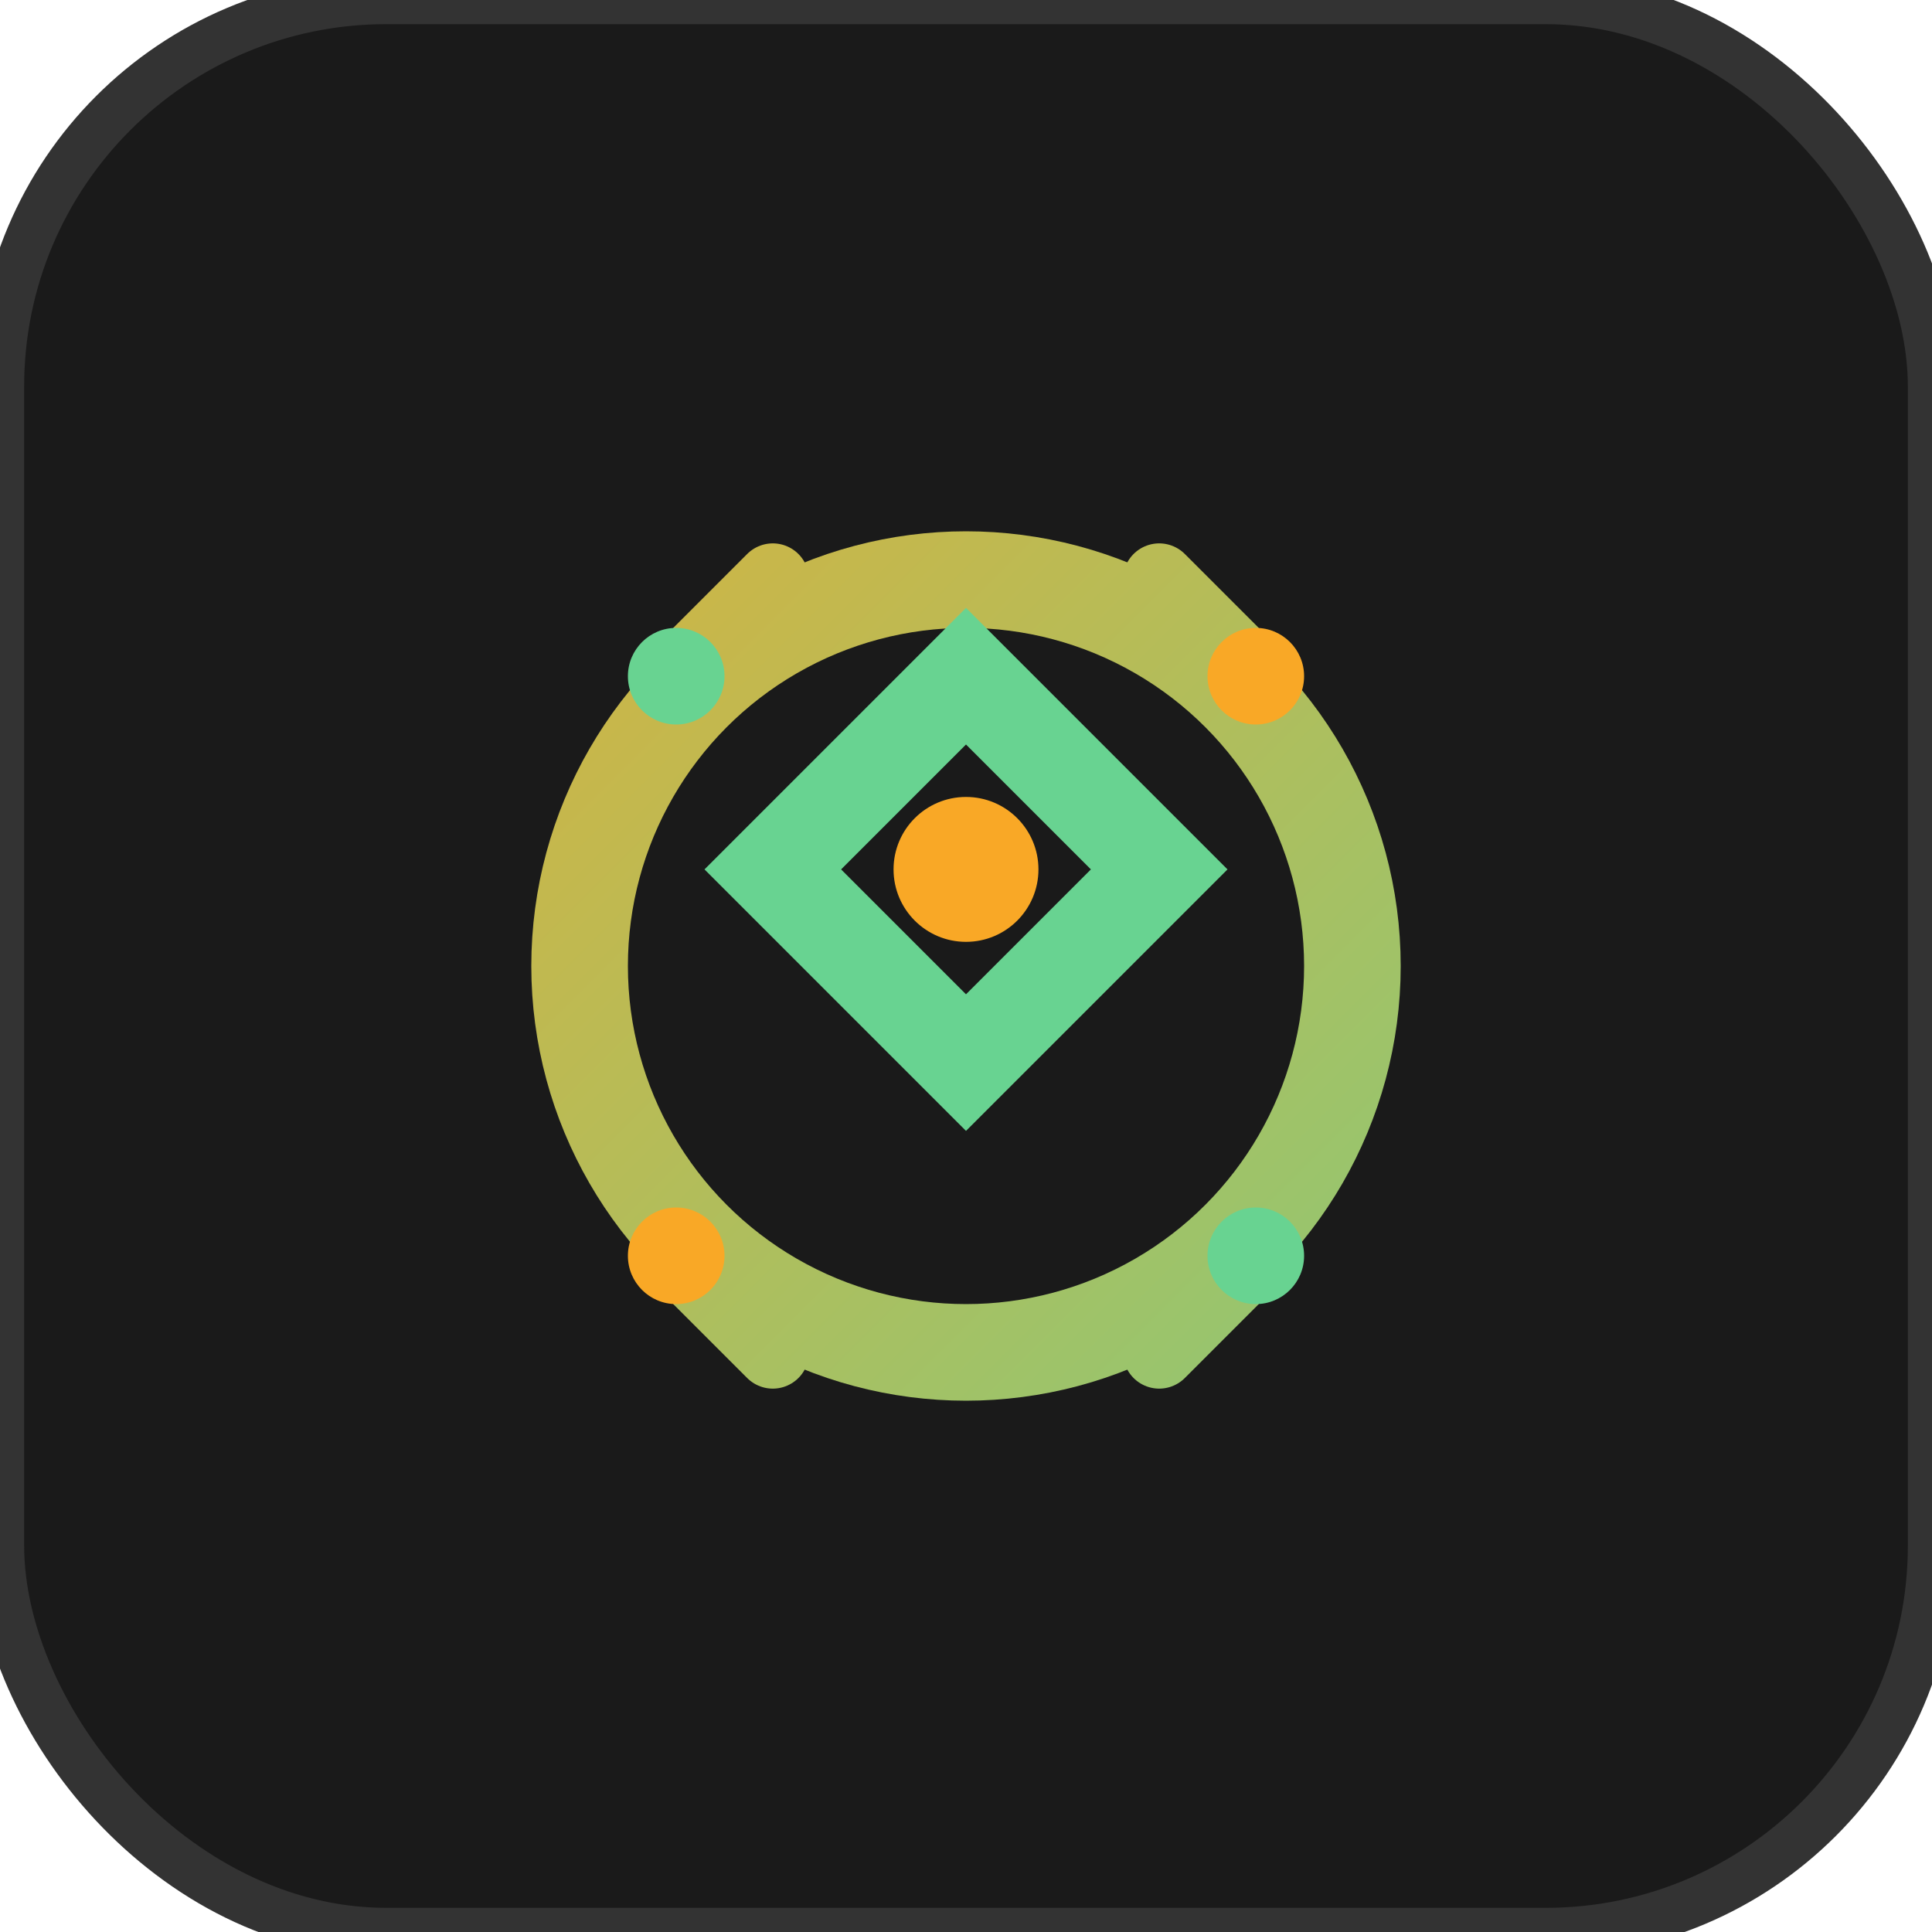 <svg width="40" height="40" viewBox="0 0 40 40" fill="none" xmlns="http://www.w3.org/2000/svg">
  <rect width="40" height="40" rx="8" fill="#1A1A1A" stroke="#333333" stroke-width="1"/>
  <circle cx="20" cy="20" r="8" fill="none" stroke="url(#protectionGradient)" stroke-width="2"/>
  <path d="M20 14L24 18L20 22L16 18L20 14Z" fill="none" stroke="#68D391" stroke-width="2"/>
  <circle cx="20" cy="18" r="1.5" fill="#F9A826"/>
  <path d="M16 12L14 14M24 12L26 14M16 28L14 26M24 28L26 26" stroke="url(#protectionGradient)" stroke-width="1.5" stroke-linecap="round"/>
  <circle cx="14" cy="14" r="1" fill="#68D391"/>
  <circle cx="26" cy="14" r="1" fill="#F9A826"/>
  <circle cx="14" cy="26" r="1" fill="#F9A826"/>
  <circle cx="26" cy="26" r="1" fill="#68D391"/>
  <defs>
    <linearGradient id="protectionGradient" x1="0" y1="0" x2="40" y2="40" gradientUnits="userSpaceOnUse">
      <stop stop-color="#F9A826"/>
      <stop offset="1" stop-color="#68D391"/>
    </linearGradient>
  </defs>
</svg>
